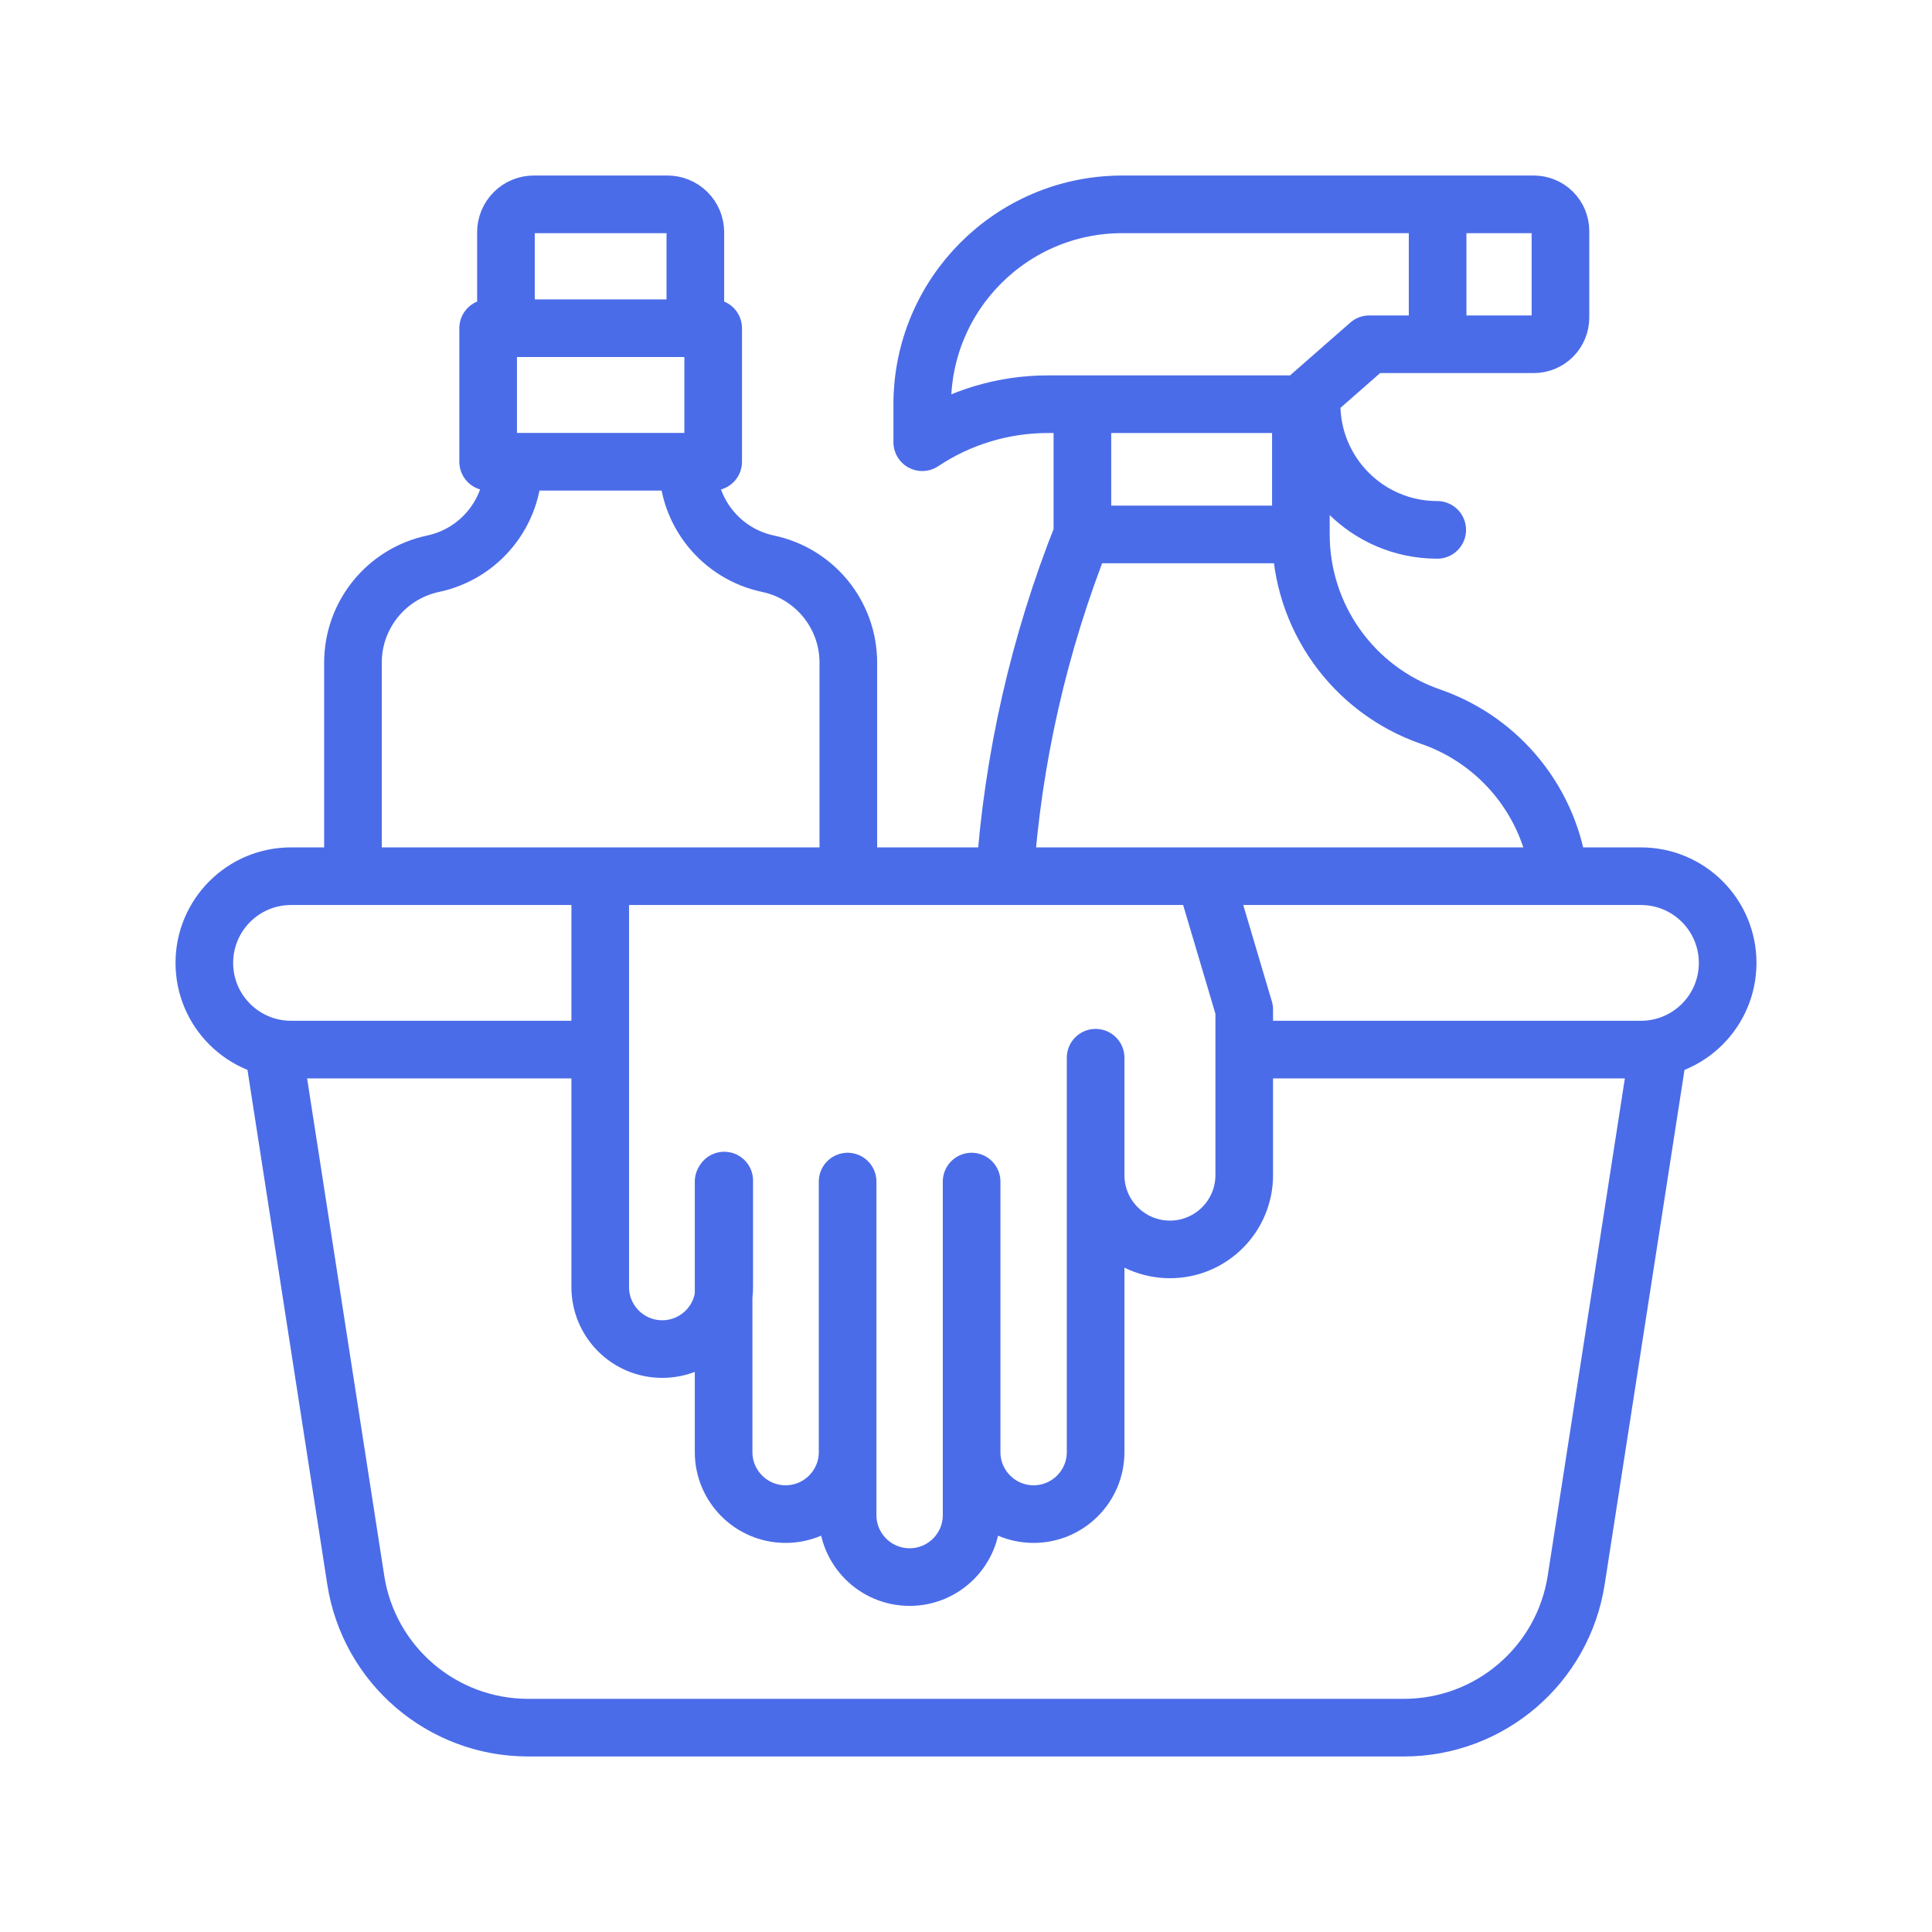 <svg width="65" height="65" viewBox="0 0 65 65" fill="none" xmlns="http://www.w3.org/2000/svg">
<g clip-path="url(#clip0_306_2063)">
<path d="M11.875 29.479V22.294C11.875 20.688 12.999 19.3 14.571 18.966C16.143 18.633 17.267 17.245 17.267 15.639V15.535H23.142V15.638C23.142 17.245 24.267 18.633 25.839 18.966L25.844 18.967C27.417 19.3 28.541 20.688 28.541 22.295V29.479M52.454 29.479C52.165 27.033 50.503 24.932 48.133 24.112C45.52 23.208 43.767 20.746 43.767 17.981M43.767 17.981H36.416M43.767 17.981L43.767 13.599M36.416 17.981C34.954 21.655 34.073 25.534 33.805 29.479M36.416 17.981L36.416 13.599L43.767 13.599M43.767 13.599H35.252C33.748 13.599 32.279 14.044 31.028 14.878V13.606C31.028 9.889 34.041 6.875 37.759 6.875H51.603C51.841 6.875 52.069 6.969 52.237 7.138C52.405 7.306 52.5 7.534 52.5 7.772V10.685C52.5 10.923 52.405 11.151 52.237 11.319C52.069 11.488 51.841 11.582 51.603 11.582H46.069L43.767 13.599ZM48.367 6.875V11.582M48.354 17.827C46.019 17.827 44.127 15.934 44.127 13.599M39.474 58.125H17.767C14.874 58.125 12.412 56.016 11.969 53.157L9.201 35.312M55.798 35.312L53.03 53.157C52.587 56.016 50.126 58.125 47.232 58.125H37.187M40.533 29.492L41.861 33.967V39.535C41.861 40.916 40.742 42.035 39.361 42.035C37.98 42.035 36.861 40.916 36.861 39.535V35.586L36.861 48.853C36.861 50.005 35.927 50.94 34.775 50.94C33.623 50.94 32.689 50.005 32.689 48.853L32.689 39.753V50.973C32.689 52.125 31.755 53.059 30.603 53.059C29.451 53.059 28.517 52.125 28.517 50.973V39.753M28.517 39.753V48.853C28.517 50.005 27.583 50.94 26.431 50.94C25.279 50.94 24.345 50.005 24.345 48.853V39.753M24.366 39.719V43.302C24.366 44.454 23.432 45.388 22.28 45.388C21.128 45.388 20.194 44.454 20.194 43.302V29.492M20.194 35.312H9.791C8.181 35.312 6.875 34.007 6.875 32.396C6.875 30.785 8.181 29.479 9.791 29.479H55.208C56.819 29.479 58.125 30.785 58.125 32.396C58.125 34.007 56.819 35.312 55.208 35.312H41.861M23.994 11.042H16.423V15.535H23.994V11.042ZM22.457 6.875H17.959C17.711 6.875 17.472 6.974 17.296 7.15C17.121 7.326 17.022 7.564 17.022 7.813V11.042H23.394V7.813C23.394 7.564 23.296 7.326 23.12 7.15C22.944 6.974 22.705 6.875 22.457 6.875Z" stroke="#4B6CE8" stroke-width="1.939" stroke-miterlimit="10" stroke-linecap="round" stroke-linejoin="round"/>
</g>
<defs>
<clipPath id="clip0_306_2063">
<rect width="53.333" height="53.333" fill="white" transform="translate(5.833 5.833)"/>
</clipPath>
</defs>
</svg>
